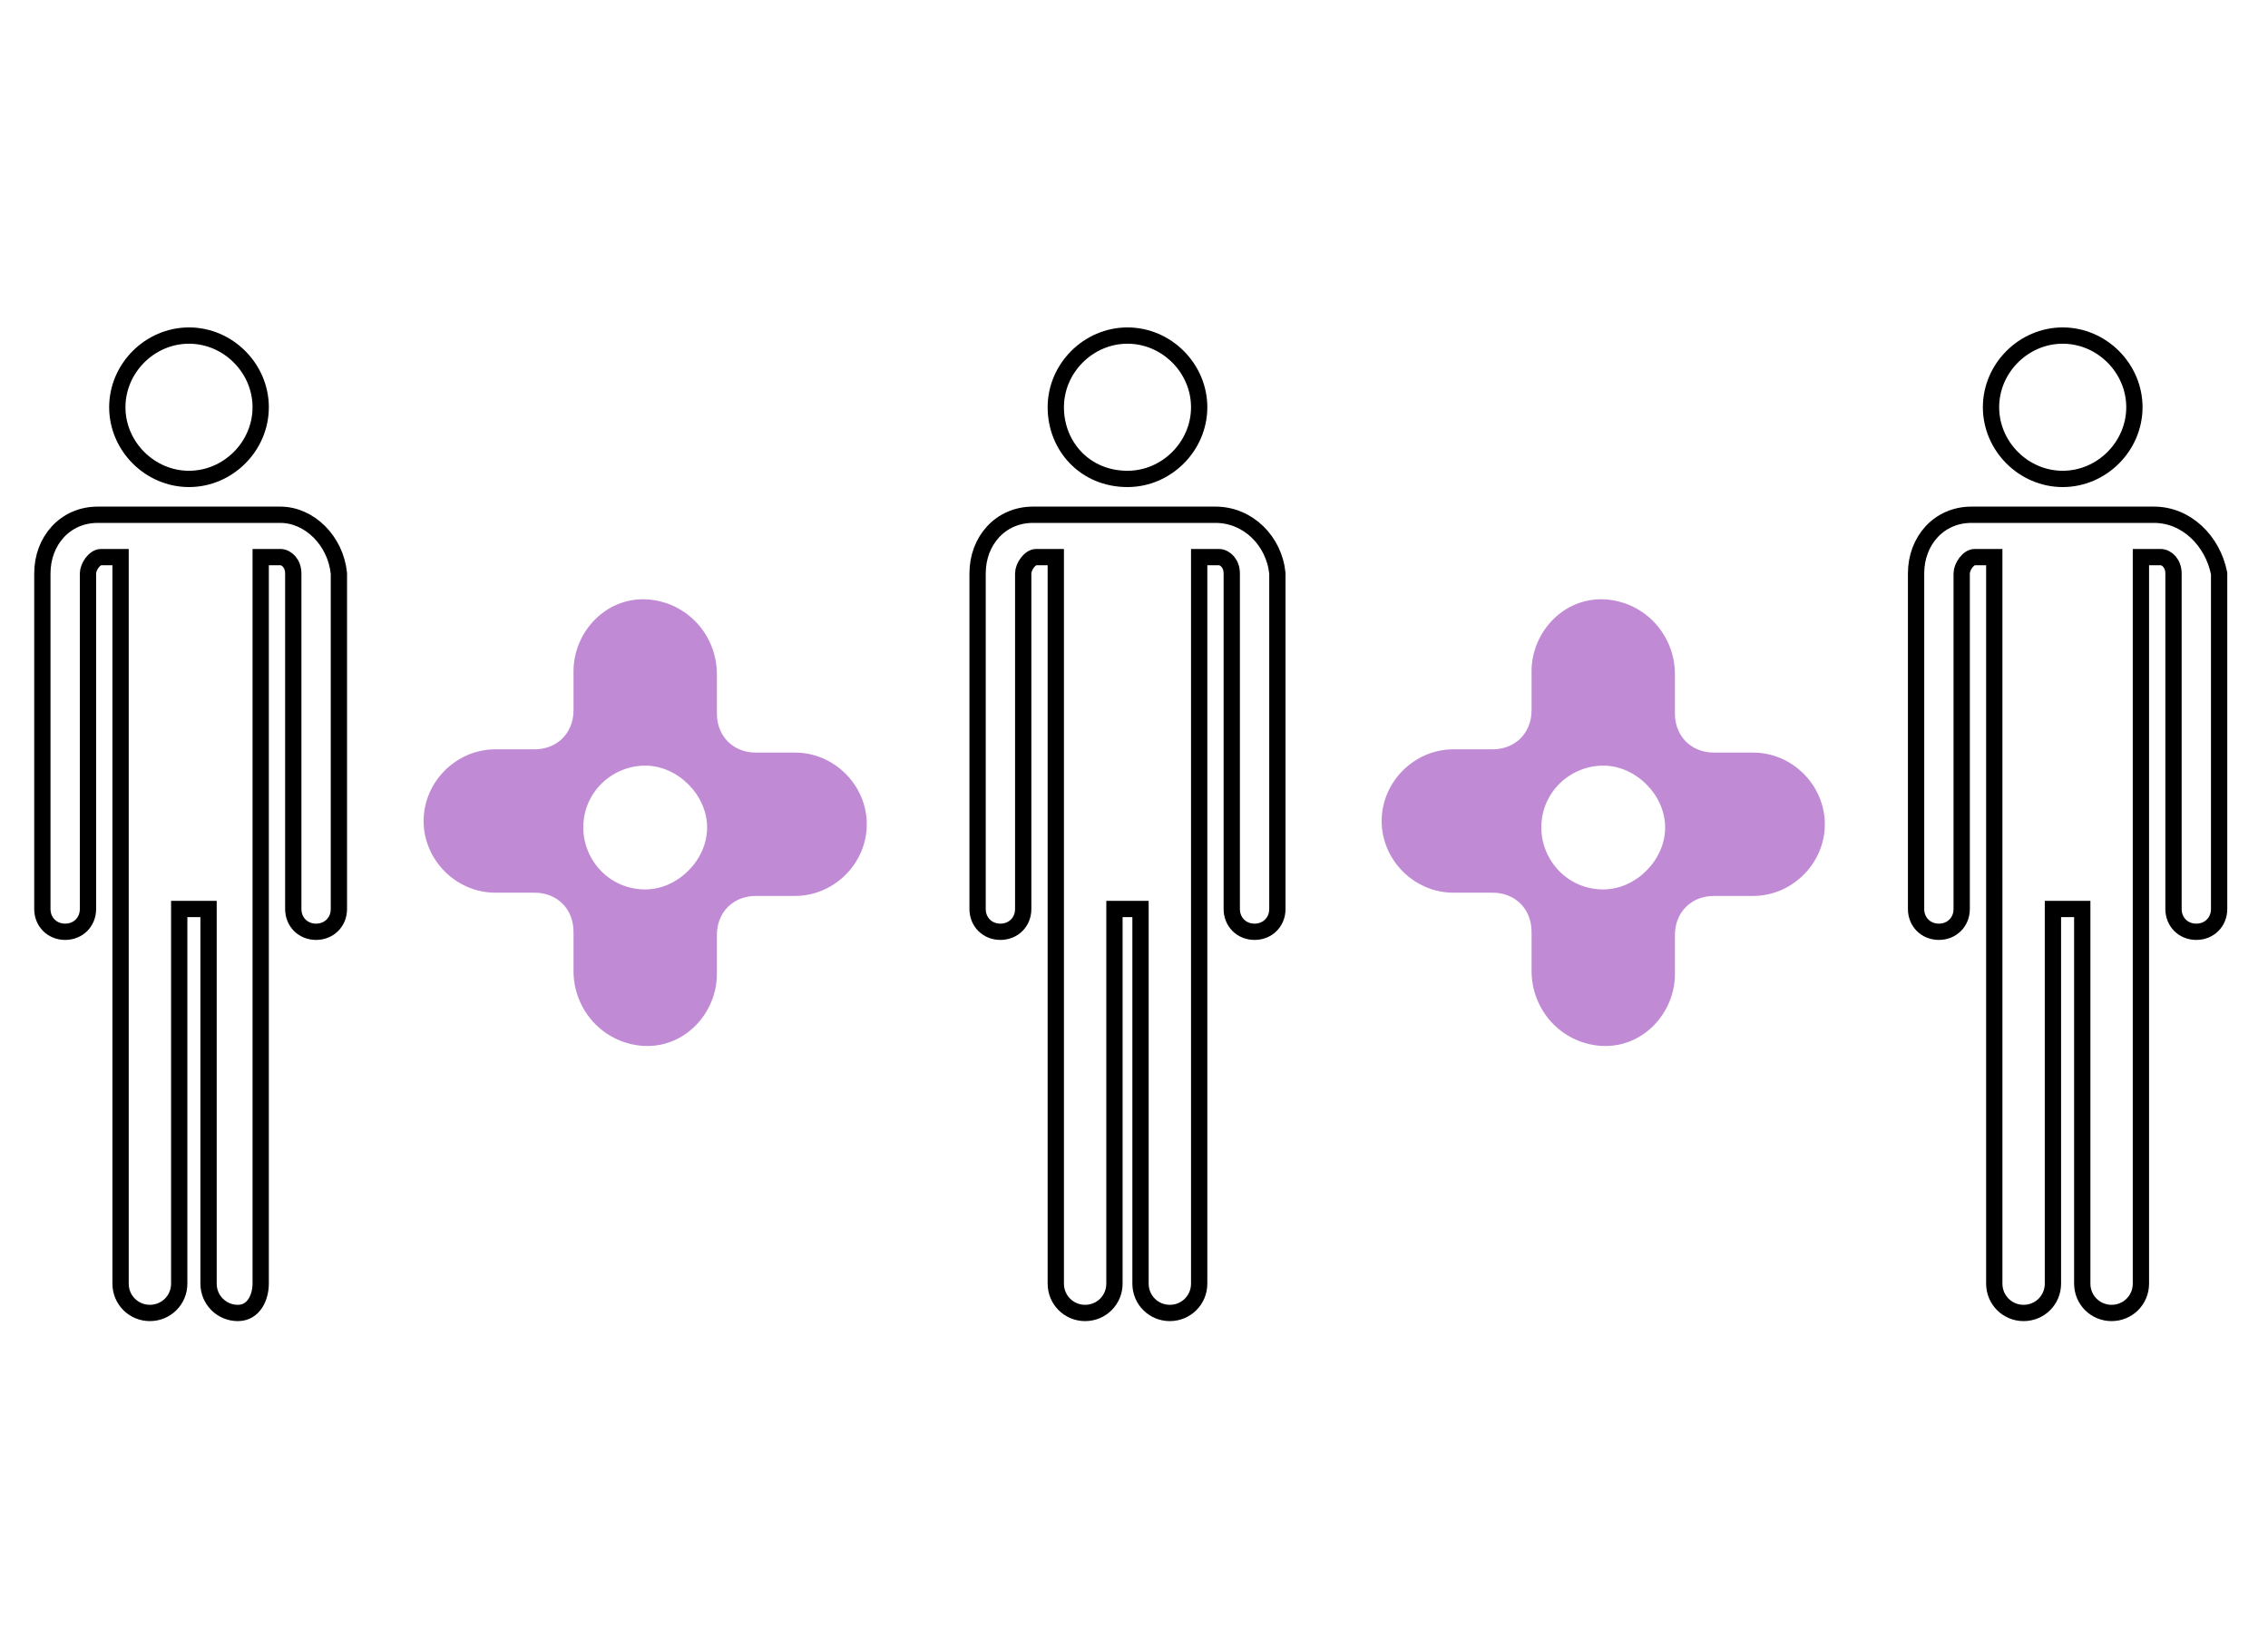 <?xml version="1.0" encoding="utf-8"?>
<!-- Generator: Adobe Illustrator 27.7.0, SVG Export Plug-In . SVG Version: 6.00 Build 0)  -->
<svg version="1.1" id="レイヤー_1" xmlns="http://www.w3.org/2000/svg" xmlns:xlink="http://www.w3.org/1999/xlink" x="0px"
	 y="0px" viewBox="0 0 69.6 50" style="enable-background:new 0 0 69.6 50;" xml:space="preserve">
<style type="text/css">
	.st0{fill:none;stroke:#000000;stroke-width:0.5;stroke-miterlimit:10;}
	.st1{fill:#C18AD5;}
</style>
<path class="st0" d="M37.3,15.8h-5.6c-1,0-1.7,0.8-1.7,1.8v10.3c0,0.4,0.3,0.7,0.7,0.7s0.7-0.3,0.7-0.7V17.6c0-0.2,0.2-0.5,0.4-0.5
	h0.6V27v0.9v11.5c0,0.5,0.4,0.9,0.9,0.9c0.5,0,0.9-0.4,0.9-0.9V27.9H35v11.5c0,0.5,0.4,0.9,0.9,0.9s0.9-0.4,0.9-0.9V27.9V27v-9.9
	h0.6c0.2,0,0.4,0.2,0.4,0.5v10.3c0,0.4,0.3,0.7,0.7,0.7s0.7-0.3,0.7-0.7V17.6C39.1,16.6,38.3,15.8,37.3,15.8z M34.6,14.7
	c1.2,0,2.2-1,2.2-2.2c0-1.2-1-2.2-2.2-2.2s-2.2,1-2.2,2.2C32.4,13.7,33.3,14.7,34.6,14.7z"/>
<path class="st0" d="M66.1,15.8h-5.6c-1,0-1.7,0.8-1.7,1.8v10.3c0,0.4,0.3,0.7,0.7,0.7s0.7-0.3,0.7-0.7V17.6c0-0.2,0.2-0.5,0.4-0.5
	h0.6V27v0.9v11.5c0,0.5,0.4,0.9,0.9,0.9c0.5,0,0.9-0.4,0.9-0.9V27.9h0.9v11.5c0,0.5,0.4,0.9,0.9,0.9c0.5,0,0.9-0.4,0.9-0.9V27.9V27
	v-9.9h0.6c0.2,0,0.4,0.2,0.4,0.5v10.3c0,0.4,0.3,0.7,0.7,0.7c0.4,0,0.7-0.3,0.7-0.7V17.6C67.9,16.6,67.1,15.8,66.1,15.8z M63.3,14.7
	c1.2,0,2.2-1,2.2-2.2c0-1.2-1-2.2-2.2-2.2s-2.2,1-2.2,2.2C61.1,13.7,62.1,14.7,63.3,14.7z"/>
<path class="st0" d="M8.6,15.8H3c-1,0-1.7,0.8-1.7,1.8v10.3c0,0.4,0.3,0.7,0.7,0.7s0.7-0.3,0.7-0.7V17.6c0-0.2,0.2-0.5,0.4-0.5h0.6
	V27v0.9v11.5c0,0.5,0.4,0.9,0.9,0.9s0.9-0.4,0.9-0.9V27.9h0.9v11.5c0,0.5,0.4,0.9,0.9,0.9S8,39.8,8,39.4V27.9V27v-9.9h0.6
	c0.2,0,0.4,0.2,0.4,0.5v10.3c0,0.4,0.3,0.7,0.7,0.7s0.7-0.3,0.7-0.7V17.6C10.3,16.6,9.5,15.8,8.6,15.8z M5.8,14.7
	c1.2,0,2.2-1,2.2-2.2c0-1.2-1-2.2-2.2-2.2s-2.2,1-2.2,2.2C3.6,13.7,4.6,14.7,5.8,14.7z"/>
<g>
	<path class="st1" d="M24.4,23.1h-1.2c-0.7,0-1.2-0.5-1.2-1.2v-1.2c0-1.2-0.9-2.2-2.1-2.3c-1.3-0.1-2.3,1-2.3,2.2v1.2
		c0,0.7-0.5,1.2-1.2,1.2h-1.2C14,23,13,24,13,25.2l0,0c0,1.2,1,2.2,2.2,2.2h1.2c0.7,0,1.2,0.5,1.2,1.2v1.2c0,1.2,0.9,2.2,2.1,2.3
		c1.3,0.1,2.3-1,2.3-2.2v-1.2c0-0.7,0.5-1.2,1.2-1.2h1.2c1.2,0,2.2-1,2.2-2.2l0,0C26.6,24.1,25.6,23.1,24.4,23.1z M19.8,27.3
		c-1.1,0-1.9-0.9-1.9-1.9c0-1.1,0.9-1.9,1.9-1.9s1.9,0.9,1.9,1.9C21.7,26.4,20.8,27.3,19.8,27.3z"/>
</g>
<g>
	<path class="st1" d="M53.8,23.1h-1.2c-0.7,0-1.2-0.5-1.2-1.2v-1.2c0-1.2-0.9-2.2-2.1-2.3c-1.3-0.1-2.3,1-2.3,2.2v1.2
		c0,0.7-0.5,1.2-1.2,1.2h-1.2c-1.2,0-2.2,1-2.2,2.2l0,0c0,1.2,1,2.2,2.2,2.2h1.2c0.7,0,1.2,0.5,1.2,1.2v1.2c0,1.2,0.9,2.2,2.1,2.3
		c1.3,0.1,2.3-1,2.3-2.2v-1.2c0-0.7,0.5-1.2,1.2-1.2h1.2c1.2,0,2.2-1,2.2-2.2l0,0C56,24.1,55,23.1,53.8,23.1z M49.2,27.3
		c-1.1,0-1.9-0.9-1.9-1.9c0-1.1,0.9-1.9,1.9-1.9s1.9,0.9,1.9,1.9C51.1,26.4,50.2,27.3,49.2,27.3z"/>
</g>
</svg>
